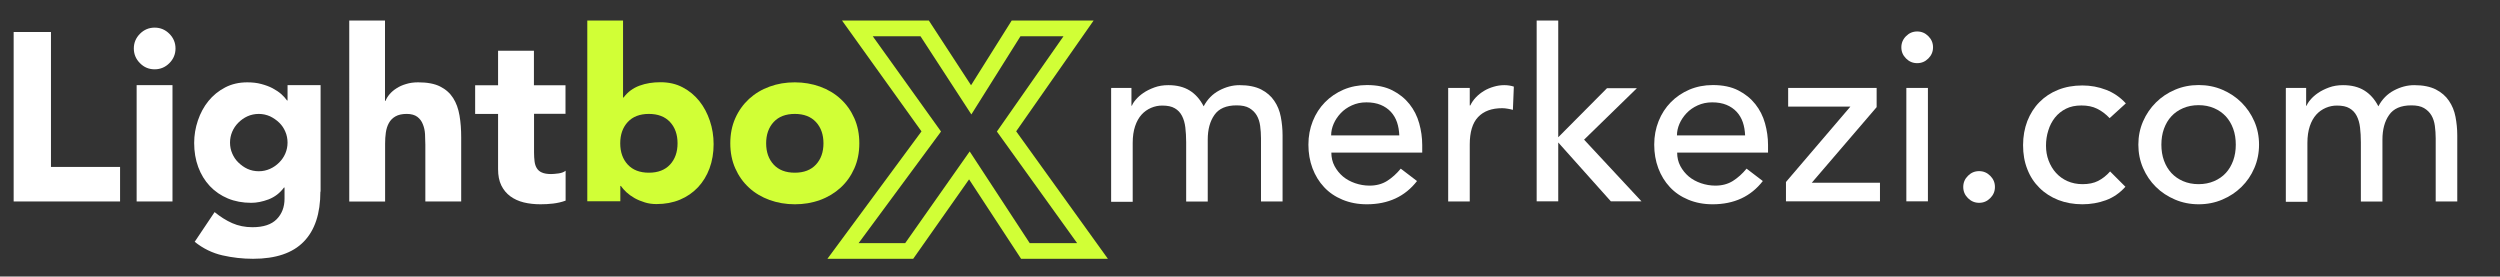 <svg viewBox="0 0 239.87 26.53" xmlns="http://www.w3.org/2000/svg" data-name="Layer 1" id="Layer_1">
  <rect x="0" y="0" width="239.87" height="26.53" fill="#333333" stroke="none"/>
  <defs>
    <style>
      .cls-1 {
        fill: #d1ff36;
      }

      .cls-2 {
        fill: #fff;
      }
    </style>
  </defs>
  <path d="M1.31,3.07h3.58v12.95h6.63v3.31H1.31V3.07Z" class="cls-2"></path>
  <path d="M12.84,4.65c0-.55.2-1.02.59-1.41.39-.39.86-.59,1.41-.59s1.02.2,1.41.59.59.86.59,1.41-.2,1.02-.59,1.41-.86.59-1.41.59-1.02-.19-1.41-.59c-.39-.39-.59-.86-.59-1.41ZM13.11,8.17h3.44v11.16h-3.44v-11.16Z" class="cls-2"></path>
  <path d="M30.74,18.38c0,2.11-.53,3.72-1.6,4.81-1.06,1.09-2.68,1.64-4.86,1.64-1,0-1.97-.11-2.94-.33-.96-.22-1.85-.65-2.66-1.3l1.91-2.85c.54.44,1.1.8,1.69,1.06.59.26,1.24.39,1.94.39,1.06,0,1.83-.26,2.33-.77.5-.51.75-1.17.75-1.96v-1.08h-.05c-.4.54-.89.91-1.48,1.14-.59.22-1.14.33-1.66.33-.83,0-1.58-.14-2.25-.42-.67-.28-1.25-.68-1.73-1.19-.48-.51-.85-1.12-1.11-1.82-.26-.7-.39-1.48-.39-2.32,0-.73.12-1.45.36-2.16.24-.7.57-1.32,1.01-1.86.44-.54.97-.97,1.6-1.3.63-.33,1.34-.49,2.13-.49.49,0,.94.05,1.34.16.41.11.77.24,1.09.41.32.17.6.36.83.56.23.21.41.41.55.61h.05v-1.47h3.17v10.22ZM22.07,13.68c0,.37.07.72.21,1.04.14.33.33.62.59.87s.54.46.87.61c.33.15.69.23,1.09.23s.74-.08,1.08-.23c.34-.15.63-.36.88-.61s.45-.54.59-.87c.14-.33.21-.68.21-1.04s-.07-.72-.21-1.04c-.14-.33-.33-.62-.59-.87s-.55-.45-.88-.61c-.34-.15-.7-.23-1.08-.23s-.76.08-1.09.23c-.33.15-.62.36-.87.61s-.45.54-.59.87-.21.68-.21,1.04Z" class="cls-2"></path>
  <path d="M36.94,1.97v7.71h.05c.08-.21.21-.43.39-.64.18-.21.41-.41.67-.57.26-.17.57-.31.92-.41.35-.11.73-.16,1.15-.16.87,0,1.58.13,2.11.4.54.27.95.64,1.25,1.11.3.47.5,1.03.61,1.68.11.64.16,1.34.16,2.09v6.15h-3.44v-5.46c0-.32-.01-.65-.03-1s-.09-.66-.21-.95c-.11-.29-.29-.53-.53-.71-.24-.18-.58-.28-1.02-.28s-.8.08-1.08.24c-.28.16-.49.38-.63.64-.15.27-.24.57-.29.91-.05.34-.07.69-.07,1.06v5.56h-3.44V1.97h3.44Z" class="cls-2"></path>
  <path d="M54.27,10.92h-3.03v3.72c0,.31.02.59.05.84.03.25.1.47.21.65.11.18.27.33.49.42.22.1.52.15.88.15.18,0,.42-.02.72-.06.3-.04.52-.13.68-.26v2.87c-.38.14-.78.23-1.19.28s-.82.07-1.22.07c-.58,0-1.12-.06-1.61-.18-.49-.12-.92-.32-1.29-.59-.37-.27-.65-.62-.86-1.04-.21-.43-.31-.95-.31-1.56v-5.3h-2.2v-2.75h2.2v-3.31h3.44v3.31h3.03v2.75Z" class="cls-2"></path>
  <path d="M56.34,1.97h3.44v7.39h.05c.4-.54.91-.91,1.53-1.14s1.29-.33,2.01-.33c.8,0,1.51.16,2.13.49.63.33,1.16.77,1.6,1.32.44.55.77,1.18,1.01,1.89.24.71.36,1.46.36,2.24,0,.84-.13,1.61-.39,2.32-.26.7-.63,1.31-1.11,1.82-.48.51-1.06.91-1.73,1.19-.67.28-1.42.42-2.25.42-.4,0-.77-.05-1.12-.16-.35-.11-.68-.24-.98-.41-.3-.17-.56-.36-.78-.56-.22-.21-.4-.41-.54-.61h-.05v1.47h-3.17V1.97ZM59.51,13.75c0,.84.24,1.52.72,2.04.48.52,1.16.78,2.03.78s1.55-.26,2.03-.78c.48-.52.72-1.2.72-2.04s-.24-1.52-.72-2.04c-.48-.52-1.16-.78-2.03-.78s-1.55.26-2.03.78c-.48.52-.72,1.2-.72,2.04Z" class="cls-1"></path>
  <path d="M88.41,12.6l-7.62-10.63h8.33l4.05,6.21,3.9-6.21h7.86l-7.43,10.63,8.8,12.23h-8.33l-4.99-7.62-5.36,7.62h-8.23l9.03-12.23ZM103.35,23.33l-7.7-10.71,6.39-9.14h-4.13l-4.71,7.5-4.88-7.5h-4.58l6.55,9.14-7.91,10.71h4.47l6.19-8.8,5.76,8.8h4.57Z" class="cls-1"></path>
  <path d="M106.63,8.44h1.93v1.7h.05c.05-.15.16-.34.36-.57.19-.23.44-.45.73-.65s.65-.38,1.06-.53c.41-.15.85-.22,1.34-.22.81,0,1.49.17,2.04.51.55.34,1,.84,1.35,1.52.35-.67.85-1.18,1.49-1.52.64-.34,1.29-.51,1.95-.51.84,0,1.53.14,2.07.41.54.28.96.64,1.26,1.09.31.45.52.96.63,1.54.11.57.17,1.17.17,1.78v6.34h-2.07v-6.06c0-.41-.03-.81-.08-1.19-.05-.38-.16-.72-.33-1.01-.17-.29-.41-.52-.71-.7-.31-.18-.71-.26-1.22-.26-1,0-1.71.31-2.13.92-.43.61-.64,1.4-.64,2.36v5.95h-2.07v-5.69c0-.52-.03-.99-.08-1.42-.05-.43-.16-.8-.32-1.11-.16-.31-.39-.56-.69-.73-.3-.18-.7-.26-1.21-.26-.37,0-.72.07-1.07.22-.34.15-.65.36-.91.65-.26.29-.47.66-.62,1.11-.15.45-.23.98-.23,1.6v5.65h-2.07v-10.88Z" class="cls-2"></path>
  <path d="M127.74,14.64c0,.47.1.91.31,1.3.21.39.48.72.81,1,.34.28.73.49,1.17.64.44.15.9.23,1.38.23.64,0,1.2-.15,1.68-.45.47-.3.91-.69,1.31-1.18l1.56,1.19c-1.15,1.48-2.75,2.23-4.82,2.23-.86,0-1.63-.15-2.33-.44-.7-.29-1.29-.69-1.77-1.21-.48-.51-.85-1.12-1.11-1.81-.26-.7-.39-1.45-.39-2.26s.14-1.56.42-2.26c.28-.7.67-1.3,1.17-1.81.5-.51,1.09-.91,1.78-1.21.69-.29,1.44-.44,2.25-.44.96,0,1.78.17,2.44.51.67.34,1.21.78,1.64,1.32.43.54.74,1.16.93,1.84.19.68.29,1.37.29,2.08v.73h-8.72ZM134.26,12.99c-.02-.46-.09-.88-.22-1.26-.13-.38-.33-.72-.59-1-.26-.28-.59-.51-.98-.67s-.85-.24-1.37-.24-.97.1-1.39.29c-.42.19-.78.44-1.07.75-.29.31-.52.65-.68,1.02s-.24.75-.24,1.11h6.52Z" class="cls-2"></path>
  <path d="M138.95,8.44h2.07v1.68h.05c.14-.29.32-.55.55-.79.23-.24.49-.44.77-.61.28-.17.59-.3.93-.4.34-.1.67-.15,1.01-.15s.64.05.92.14l-.09,2.23c-.17-.05-.34-.08-.51-.11-.17-.03-.34-.05-.51-.05-1.01,0-1.78.28-2.32.85-.54.57-.8,1.45-.8,2.64v5.46h-2.07v-10.88Z" class="cls-2"></path>
  <path d="M147.44,1.97h2.07v11.2l4.68-4.71h2.87l-5.07,4.94,5.51,5.92h-2.94l-5.05-5.65v5.65h-2.07V1.97Z" class="cls-2"></path>
  <path d="M160.92,14.64c0,.47.1.91.31,1.3.21.39.48.72.81,1,.34.28.73.49,1.17.64.44.15.9.23,1.38.23.64,0,1.2-.15,1.68-.45.47-.3.91-.69,1.31-1.18l1.56,1.19c-1.15,1.48-2.75,2.23-4.82,2.23-.86,0-1.63-.15-2.33-.44-.7-.29-1.29-.69-1.77-1.21-.48-.51-.85-1.12-1.11-1.81-.26-.7-.39-1.45-.39-2.26s.14-1.56.42-2.26c.28-.7.67-1.3,1.17-1.81.5-.51,1.09-.91,1.78-1.21.69-.29,1.44-.44,2.25-.44.96,0,1.78.17,2.44.51.67.34,1.21.78,1.64,1.32.43.54.74,1.16.93,1.84.19.68.29,1.37.29,2.08v.73h-8.72ZM167.44,12.99c-.02-.46-.09-.88-.22-1.26-.13-.38-.33-.72-.59-1-.26-.28-.59-.51-.98-.67s-.85-.24-1.37-.24-.97.1-1.39.29c-.42.19-.78.44-1.07.75-.29.31-.52.65-.68,1.02s-.24.75-.24,1.11h6.52Z" class="cls-2"></path>
  <path d="M171.36,17.46l6.18-7.23h-5.97v-1.79h8.49v1.84l-6.22,7.25h6.54v1.79h-9.02v-1.86Z" class="cls-2"></path>
  <path d="M182.43,4.54c0-.41.15-.77.45-1.07.3-.3.65-.45,1.07-.45s.77.15,1.07.45c.3.3.45.65.45,1.07s-.15.77-.45,1.07c-.3.3-.65.45-1.07.45s-.77-.15-1.07-.45c-.3-.3-.45-.65-.45-1.07ZM182.91,8.44h2.07v10.88h-2.07v-10.88Z" class="cls-2"></path>
  <path d="M189.89,19.46c-.41,0-.77-.15-1.07-.45s-.45-.65-.45-1.07.15-.77.45-1.07.65-.45,1.07-.45.77.15,1.07.45c.3.3.45.65.45,1.07s-.15.77-.45,1.07c-.3.3-.65.45-1.07.45Z" class="cls-2"></path>
  <path d="M202.42,11.34c-.38-.4-.78-.7-1.21-.91-.42-.21-.92-.31-1.5-.31s-1.06.1-1.48.31c-.42.21-.77.49-1.06.85-.28.36-.5.77-.64,1.24-.15.47-.22.95-.22,1.46s.08.98.25,1.43c.17.45.41.85.71,1.18.31.34.67.6,1.1.79.43.19.91.29,1.45.29.58,0,1.08-.1,1.49-.31s.8-.51,1.15-.91l1.47,1.47c-.54.6-1.16,1.03-1.87,1.29s-1.47.39-2.26.39c-.84,0-1.61-.14-2.31-.41-.7-.28-1.3-.66-1.8-1.16-.51-.5-.9-1.09-1.17-1.79-.28-.7-.41-1.47-.41-2.31s.14-1.61.41-2.32c.28-.7.66-1.31,1.16-1.81.5-.51,1.09-.9,1.79-1.18.7-.28,1.47-.42,2.33-.42.8,0,1.56.14,2.28.42.73.28,1.36.72,1.89,1.3l-1.56,1.42Z" class="cls-2"></path>
  <path d="M205.17,13.88c0-.8.15-1.54.45-2.23.3-.69.71-1.29,1.23-1.81.52-.52,1.13-.93,1.84-1.23.7-.3,1.46-.45,2.27-.45s1.57.15,2.27.45c.7.3,1.32.71,1.84,1.23.52.52.93,1.12,1.23,1.81.3.69.45,1.43.45,2.23s-.15,1.54-.45,2.24c-.3.7-.71,1.3-1.23,1.81-.52.51-1.13.92-1.84,1.22-.7.3-1.46.45-2.27.45s-1.57-.15-2.27-.45c-.7-.3-1.32-.7-1.84-1.22-.52-.51-.93-1.12-1.23-1.81-.3-.7-.45-1.44-.45-2.24ZM207.38,13.88c0,.55.08,1.06.25,1.53.17.47.41.86.71,1.19.31.33.68.59,1.12.78.44.19.94.29,1.49.29s1.05-.1,1.49-.29c.44-.19.82-.45,1.12-.78.31-.33.54-.73.71-1.19.17-.47.25-.98.25-1.53s-.08-1.06-.25-1.53c-.17-.47-.41-.86-.71-1.19-.31-.33-.68-.59-1.12-.78-.44-.19-.94-.29-1.49-.29s-1.05.1-1.49.29c-.44.19-.82.45-1.12.78-.31.33-.54.73-.71,1.19-.17.47-.25.98-.25,1.53Z" class="cls-2"></path>
  <path d="M219.34,8.44h1.93v1.7h.05c.05-.15.16-.34.36-.57.19-.23.44-.45.73-.65s.65-.38,1.06-.53c.41-.15.85-.22,1.34-.22.81,0,1.49.17,2.04.51.55.34,1,.84,1.35,1.52.35-.67.85-1.18,1.49-1.52.64-.34,1.29-.51,1.95-.51.84,0,1.53.14,2.07.41.54.28.96.64,1.26,1.09.31.45.52.96.63,1.54.11.57.17,1.17.17,1.78v6.34h-2.07v-6.06c0-.41-.03-.81-.08-1.19-.05-.38-.16-.72-.33-1.01-.17-.29-.41-.52-.71-.7-.31-.18-.71-.26-1.22-.26-1,0-1.71.31-2.13.92-.43.61-.64,1.4-.64,2.36v5.95h-2.07v-5.69c0-.52-.03-.99-.08-1.42-.05-.43-.16-.8-.32-1.11-.16-.31-.39-.56-.69-.73-.3-.18-.7-.26-1.21-.26-.37,0-.72.07-1.07.22-.34.15-.65.36-.91.65-.26.29-.47.66-.62,1.11-.15.45-.23.98-.23,1.6v5.65h-2.07v-10.88Z" class="cls-2"></path>
  <path d="M70.07,13.75c0-.89.16-1.69.48-2.41.32-.72.76-1.33,1.32-1.85.56-.51,1.22-.91,1.97-1.18.76-.28,1.56-.41,2.42-.41s1.66.14,2.42.41c.76.28,1.42.67,1.97,1.18.56.51,1,1.13,1.32,1.85.32.72.48,1.52.48,2.41s-.16,1.69-.48,2.41c-.32.72-.76,1.34-1.32,1.85-.56.51-1.22.91-1.97,1.18-.76.28-1.56.41-2.42.41s-1.66-.14-2.42-.41c-.76-.28-1.42-.67-1.97-1.18-.56-.51-1-1.13-1.32-1.85-.32-.72-.48-1.52-.48-2.41ZM73.51,13.75c0,.84.24,1.52.72,2.04.48.52,1.16.78,2.03.78s1.55-.26,2.03-.78c.48-.52.72-1.2.72-2.04s-.24-1.52-.72-2.04c-.48-.52-1.16-.78-2.03-.78s-1.55.26-2.03.78c-.48.52-.72,1.2-.72,2.04Z" class="cls-1"></path>
</svg>